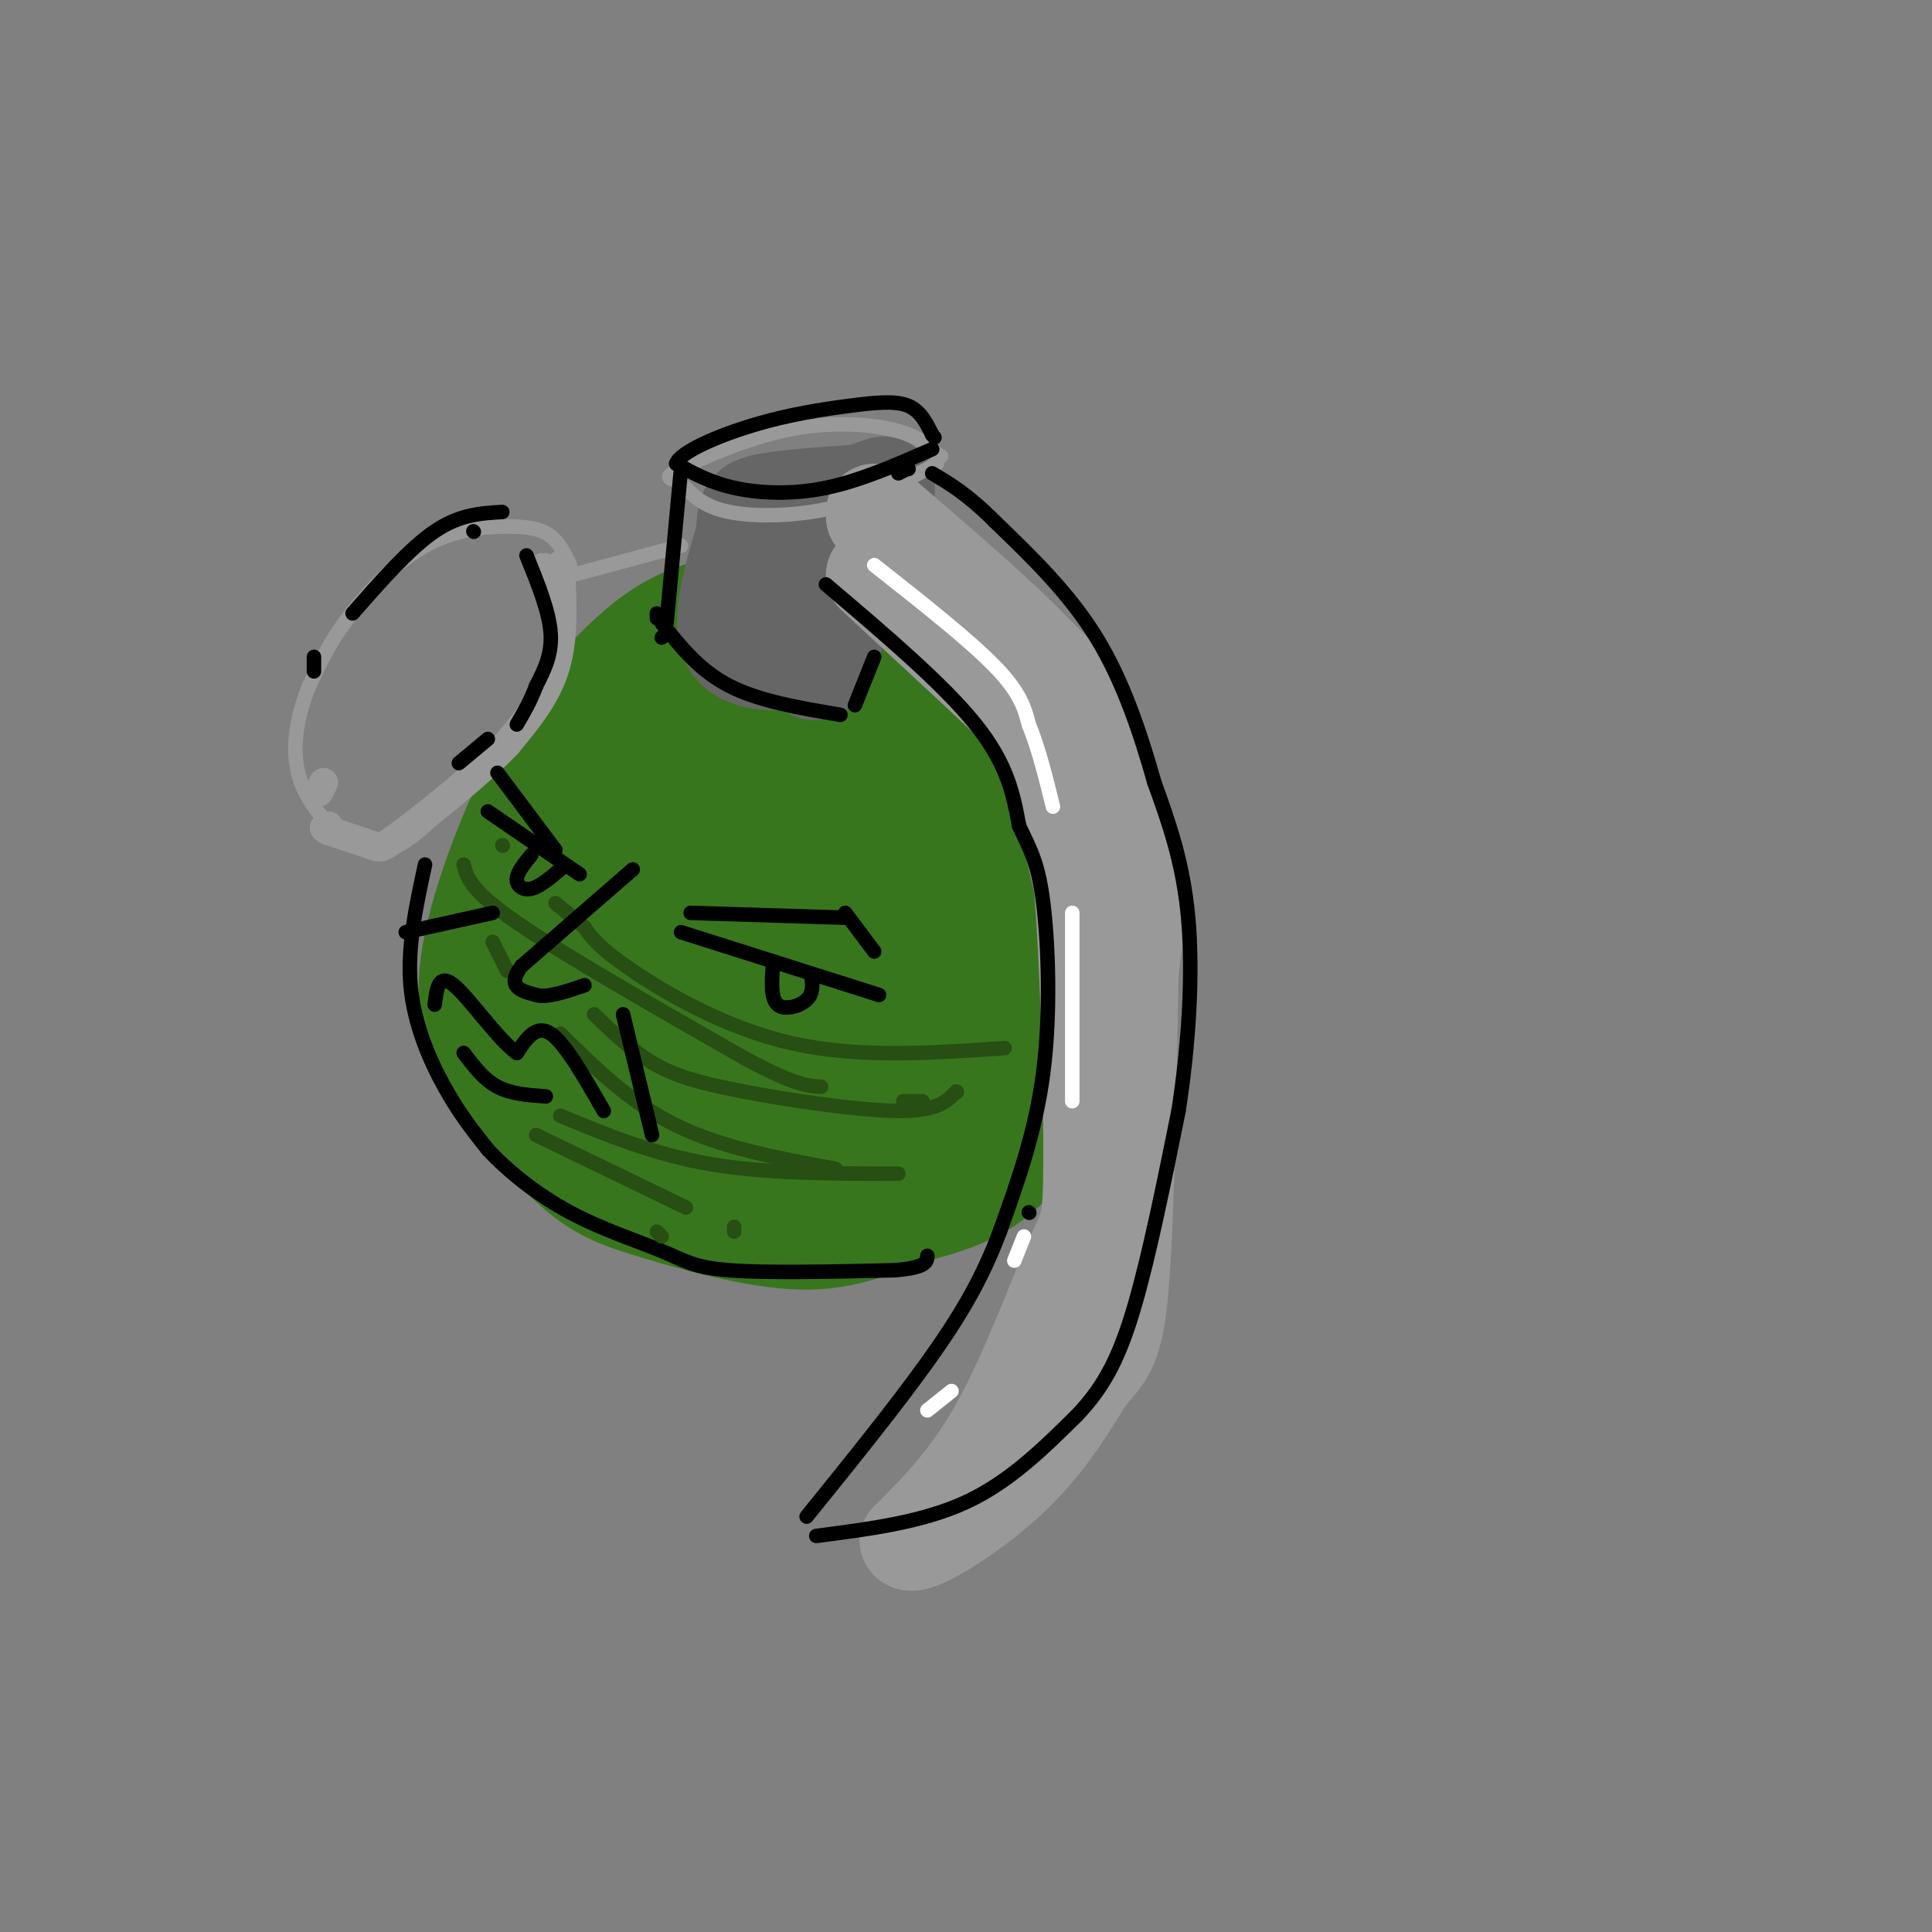 <svg viewBox='0 0 400 400' version='1.1' xmlns='http://www.w3.org/2000/svg' xmlns:xlink='http://www.w3.org/1999/xlink'><rect x="0" y="0" width="400" height="400" fill="#808080" stroke="none"/><g fill='none' stroke='rgb(56,118,29)' stroke-width='28' stroke-linecap='round' stroke-linejoin='round'><path d='M207,215c3.884,-1.059 7.768,-2.118 11,-5c3.232,-2.882 5.811,-7.586 7,-13c1.189,-5.414 0.987,-11.539 0,-18c-0.987,-6.461 -2.758,-13.258 -9,-21c-6.242,-7.742 -16.953,-16.430 -29,-22c-12.047,-5.570 -25.430,-8.023 -35,-7c-9.570,1.023 -15.328,5.522 -21,11c-5.672,5.478 -11.258,11.936 -17,23c-5.742,11.064 -11.641,26.732 -13,37c-1.359,10.268 1.820,15.134 5,20'/><path d='M106,220c3.600,7.027 10.102,14.595 15,19c4.898,4.405 8.194,5.649 16,8c7.806,2.351 20.122,5.810 29,6c8.878,0.190 14.316,-2.889 21,-5c6.684,-2.111 14.612,-3.253 21,-11c6.388,-7.747 11.235,-22.100 13,-31c1.765,-8.900 0.449,-12.349 -1,-17c-1.449,-4.651 -3.030,-10.506 -7,-16c-3.970,-5.494 -10.329,-10.627 -17,-15c-6.671,-4.373 -13.654,-7.987 -21,-9c-7.346,-1.013 -15.055,0.573 -21,2c-5.945,1.427 -10.127,2.693 -15,10c-4.873,7.307 -10.436,20.653 -16,34'/><path d='M123,195c-2.900,9.396 -2.151,15.888 0,21c2.151,5.112 5.702,8.846 14,13c8.298,4.154 21.341,8.728 34,8c12.659,-0.728 24.933,-6.756 31,-10c6.067,-3.244 5.927,-3.702 6,-10c0.073,-6.298 0.357,-18.436 -4,-28c-4.357,-9.564 -13.356,-16.553 -19,-21c-5.644,-4.447 -7.932,-6.351 -13,-8c-5.068,-1.649 -12.917,-3.044 -18,-2c-5.083,1.044 -7.402,4.527 -10,7c-2.598,2.473 -5.476,3.937 -8,10c-2.524,6.063 -4.693,16.726 -3,26c1.693,9.274 7.248,17.158 14,21c6.752,3.842 14.702,3.640 20,3c5.298,-0.640 7.945,-1.718 12,-5c4.055,-3.282 9.520,-8.766 12,-13c2.480,-4.234 1.975,-7.217 2,-11c0.025,-3.783 0.578,-8.367 -2,-13c-2.578,-4.633 -8.289,-9.317 -14,-14'/><path d='M177,169c-4.054,-2.548 -7.191,-1.917 -12,-1c-4.809,0.917 -11.292,2.121 -17,5c-5.708,2.879 -10.641,7.435 -13,11c-2.359,3.565 -2.145,6.140 -1,9c1.145,2.860 3.221,6.006 6,9c2.779,2.994 6.260,5.837 11,8c4.740,2.163 10.738,3.648 15,4c4.262,0.352 6.788,-0.428 9,-3c2.212,-2.572 4.110,-6.937 5,-10c0.890,-3.063 0.770,-4.824 -2,-9c-2.770,-4.176 -8.192,-10.766 -14,-13c-5.808,-2.234 -12.002,-0.113 -15,2c-2.998,2.113 -2.800,4.218 -3,6c-0.200,1.782 -0.796,3.240 2,7c2.796,3.760 8.986,9.822 16,13c7.014,3.178 14.853,3.471 17,0c2.147,-3.471 -1.398,-10.707 -5,-15c-3.602,-4.293 -7.261,-5.642 -10,-7c-2.739,-1.358 -4.559,-2.725 -7,-2c-2.441,0.725 -5.503,3.541 -5,7c0.503,3.459 4.572,7.560 8,10c3.428,2.440 6.214,3.220 9,4'/><path d='M171,204c0.679,-2.083 -2.125,-9.292 -6,-13c-3.875,-3.708 -8.821,-3.917 -12,-3c-3.179,0.917 -4.589,2.958 -6,5'/></g>
<g fill='none' stroke='rgb(102,102,102)' stroke-width='20' stroke-linecap='round' stroke-linejoin='round'><path d='M175,121c-2.083,6.167 -4.167,12.333 -6,15c-1.833,2.667 -3.417,1.833 -5,1'/><path d='M164,137c-3.800,0.244 -10.800,0.356 -13,-4c-2.200,-4.356 0.400,-13.178 3,-22'/><path d='M154,111c0.467,-4.889 0.133,-6.111 4,-7c3.867,-0.889 11.933,-1.444 20,-2'/><path d='M178,102c4.756,-1.333 6.644,-3.667 5,2c-1.644,5.667 -6.822,19.333 -12,33'/><path d='M171,137c-3.000,4.833 -4.500,0.417 -6,-4'/><path d='M160,127c-0.547,-2.456 -1.093,-4.912 0,-6c1.093,-1.088 3.827,-0.809 6,-2c2.173,-1.191 3.787,-3.852 2,-6c-1.787,-2.148 -6.974,-3.782 -9,-2c-2.026,1.782 -0.892,6.980 2,8c2.892,1.020 7.540,-2.137 8,-4c0.460,-1.863 -3.270,-2.431 -7,-3'/></g>
<g fill='none' stroke='rgb(153,153,153)' stroke-width='20' stroke-linecap='round' stroke-linejoin='round'><path d='M181,119c11.489,10.622 22.978,21.244 29,27c6.022,5.756 6.578,6.644 8,12c1.422,5.356 3.711,15.178 6,25'/><path d='M224,183c1.445,16.257 2.057,44.399 2,58c-0.057,13.601 -0.785,12.662 -4,20c-3.215,7.338 -8.919,22.954 -15,34c-6.081,11.046 -12.541,17.523 -19,24'/><path d='M188,319c0.733,2.044 12.067,-4.844 20,-12c7.933,-7.156 12.467,-14.578 17,-22'/><path d='M225,285c4.111,-4.800 5.889,-5.800 7,-19c1.111,-13.200 1.556,-38.600 2,-64'/><path d='M234,202c0.940,-11.476 2.292,-8.167 1,-15c-1.292,-6.833 -5.226,-23.810 -9,-34c-3.774,-10.190 -7.387,-13.595 -11,-17'/><path d='M215,136c-7.167,-7.667 -19.583,-18.333 -32,-29'/><path d='M181,106c0.000,0.000 0.000,1.000 0,1'/></g>
<g fill='none' stroke='rgb(153,153,153)' stroke-width='3' stroke-linecap='round' stroke-linejoin='round'><path d='M141,113c0.000,0.000 -26.000,7.000 -26,7'/><path d='M118,117c-1.072,-2.285 -2.144,-4.571 -4,-6c-1.856,-1.429 -4.498,-2.002 -9,-2c-4.502,0.002 -10.866,0.577 -17,4c-6.134,3.423 -12.038,9.692 -16,15c-3.962,5.308 -5.981,9.654 -8,14'/><path d='M64,142c-2.265,5.633 -3.927,12.716 -2,19c1.927,6.284 7.442,11.769 12,14c4.558,2.231 8.159,1.209 14,-4c5.841,-5.209 13.920,-14.604 22,-24'/><path d='M110,147c5.156,-7.156 7.044,-13.044 7,-18c-0.044,-4.956 -2.022,-8.978 -4,-13'/><path d='M112,116c0.000,0.000 0.000,4.000 0,4'/></g>
<g fill='none' stroke='rgb(153,153,153)' stroke-width='6' stroke-linecap='round' stroke-linejoin='round'><path d='M116,117c0.417,7.417 0.833,14.833 -1,21c-1.833,6.167 -5.917,11.083 -10,16'/><path d='M105,154c-5.988,6.333 -15.958,14.167 -21,18c-5.042,3.833 -5.155,3.667 -7,3c-1.845,-0.667 -5.423,-1.833 -9,-3'/><path d='M68,172c-1.500,-0.667 -0.750,-0.833 0,-1'/><path d='M66,164c0.000,0.000 1.000,-2.000 1,-2'/></g>
<g fill='none' stroke='rgb(153,153,153)' stroke-width='3' stroke-linecap='round' stroke-linejoin='round'><path d='M194,96c-6.644,3.556 -13.289,7.111 -21,9c-7.711,1.889 -16.489,2.111 -22,1c-5.511,-1.111 -7.756,-3.556 -10,-6'/><path d='M141,100c-2.558,-1.139 -3.954,-0.986 0,-3c3.954,-2.014 13.257,-6.196 22,-8c8.743,-1.804 16.927,-1.230 22,0c5.073,1.230 7.037,3.115 9,5'/><path d='M194,94c1.500,0.833 0.750,0.417 0,0'/></g>
<g fill='none' stroke='rgb(0,0,0)' stroke-width='3' stroke-linecap='round' stroke-linejoin='round'><path d='M193,93c-7.444,3.267 -14.889,6.533 -22,8c-7.111,1.467 -13.889,1.133 -19,0c-5.111,-1.133 -8.556,-3.067 -12,-5'/><path d='M140,96c0.730,-2.362 8.557,-5.767 16,-8c7.443,-2.233 14.504,-3.293 20,-4c5.496,-0.707 9.427,-1.059 12,0c2.573,1.059 3.786,3.530 5,6'/><path d='M193,90c0.833,1.000 0.417,0.500 0,0'/><path d='M141,97c0.000,0.000 -3.000,32.000 -3,32'/><path d='M138,131c0.000,0.000 -1.000,1.000 -1,1'/><path d='M181,136c0.000,0.000 -4.000,10.000 -4,10'/><path d='M174,148c-8.417,-1.417 -16.833,-2.833 -23,-6c-6.167,-3.167 -10.083,-8.083 -14,-13'/><path d='M136,127c0.000,0.000 0.000,1.000 0,1'/><path d='M88,179c-1.844,8.511 -3.689,17.022 -3,25c0.689,7.978 3.911,15.422 7,21c3.089,5.578 6.044,9.289 9,13'/><path d='M101,238c4.206,4.534 10.220,9.370 17,13c6.780,3.630 14.325,6.054 19,8c4.675,1.946 6.478,3.413 14,4c7.522,0.587 20.761,0.293 34,0'/><path d='M185,263c6.833,-0.500 6.917,-1.750 7,-3'/><path d='M213,251c0.000,0.000 0.100,0.100 0.1,0.1'/><path d='M171,121c12.167,10.333 24.333,20.667 31,29c6.667,8.333 7.833,14.667 9,21'/><path d='M211,171c2.417,5.179 3.958,7.625 5,16c1.042,8.375 1.583,22.679 0,35c-1.583,12.321 -5.292,22.661 -9,33'/><path d='M207,255c-3.622,9.711 -8.178,17.489 -15,27c-6.822,9.511 -15.911,20.756 -25,32'/><path d='M169,318c11.000,-1.417 22.000,-2.833 31,-7c9.000,-4.167 16.000,-11.083 23,-18'/><path d='M223,293c5.844,-6.133 8.956,-12.467 12,-23c3.044,-10.533 6.022,-25.267 9,-40'/><path d='M244,230c2.156,-13.867 3.044,-28.533 2,-40c-1.044,-11.467 -4.022,-19.733 -7,-28'/><path d='M239,162c-2.822,-9.956 -6.378,-20.844 -12,-30c-5.622,-9.156 -13.311,-16.578 -21,-24'/><path d='M206,108c-5.667,-5.667 -9.333,-7.833 -13,-10'/><path d='M188,97c0.000,0.000 0.100,0.100 0.1,0.1'/><path d='M188,97c0.000,0.000 -2.000,1.000 -2,1'/><path d='M109,115c2.333,5.750 4.667,11.500 5,16c0.333,4.500 -1.333,7.750 -3,11'/><path d='M111,142c-1.167,3.167 -2.583,5.583 -4,8'/><path d='M101,153c0.000,0.000 -6.000,5.000 -6,5'/><path d='M98,110c0.000,0.000 0.100,0.100 0.1,0.1'/><path d='M104,106c-4.417,0.250 -8.833,0.500 -14,4c-5.167,3.500 -11.083,10.250 -17,17'/><path d='M65,136c0.000,0.000 0.000,3.000 0,3'/></g>
<g fill='none' stroke='rgb(39,78,19)' stroke-width='3' stroke-linecap='round' stroke-linejoin='round'><path d='M208,217c-15.133,1.044 -30.267,2.089 -44,-1c-13.733,-3.089 -26.067,-10.311 -33,-15c-6.933,-4.689 -8.467,-6.844 -10,-9'/><path d='M121,192c-2.667,-2.333 -4.333,-3.667 -6,-5'/><path d='M104,175c0.000,0.000 0.100,0.100 0.1,0.1'/><path d='M96,179c0.667,2.667 1.333,5.333 11,12c9.667,6.667 28.333,17.333 47,28'/><path d='M154,219c10.500,5.667 13.250,5.833 16,6'/><path d='M187,228c0.000,0.000 4.000,0.000 4,0'/><path d='M198,226c0.000,0.000 0.100,0.100 0.1,0.1'/><path d='M198,226c-1.946,2.024 -3.893,4.048 -12,4c-8.107,-0.048 -22.375,-2.167 -32,-4c-9.625,-1.833 -14.607,-3.381 -19,-6c-4.393,-2.619 -8.196,-6.310 -12,-10'/><path d='M102,195c0.000,0.000 3.000,6.000 3,6'/><path d='M116,214c7.250,7.167 14.500,14.333 24,19c9.500,4.667 21.250,6.833 33,9'/><path d='M186,243c-13.667,0.000 -27.333,0.000 -39,-2c-11.667,-2.000 -21.333,-6.000 -31,-10'/><path d='M111,235c0.000,0.000 31.000,15.000 31,15'/><path d='M152,254c0.000,0.000 0.000,1.000 0,1'/><path d='M136,255c0.000,0.000 1.000,1.000 1,1'/></g>
<g fill='none' stroke='rgb(255,255,255)' stroke-width='3' stroke-linecap='round' stroke-linejoin='round'><path d='M181,117c9.833,7.750 19.667,15.500 25,21c5.333,5.500 6.167,8.750 7,12'/><path d='M213,150c2.000,4.833 3.500,10.917 5,17'/><path d='M222,189c0.000,0.000 0.000,39.000 0,39'/><path d='M212,256c0.000,0.000 -2.000,5.000 -2,5'/><path d='M197,288c0.000,0.000 -5.000,4.000 -5,4'/></g>
<g fill='none' stroke='rgb(0,0,0)' stroke-width='3' stroke-linecap='round' stroke-linejoin='round'><path d='M182,206c0.000,0.000 -41.000,-13.000 -41,-13'/><path d='M160,200c-0.222,3.378 -0.444,6.756 1,8c1.444,1.244 4.556,0.356 6,-1c1.444,-1.356 1.222,-3.178 1,-5'/><path d='M120,181c0.000,0.000 -19.000,-13.000 -19,-13'/><path d='M110,177c-1.467,1.800 -2.933,3.600 -3,5c-0.067,1.400 1.267,2.400 3,2c1.733,-0.400 3.867,-2.200 6,-4'/><path d='M143,189c0.000,0.000 32.000,1.000 32,1'/><path d='M115,176c0.000,0.000 -12.000,-16.000 -12,-16'/><path d='M131,180c0.000,0.000 -23.000,20.000 -23,20'/><path d='M108,200c-3.333,4.333 -0.167,5.167 3,6'/><path d='M111,206c2.167,0.667 6.083,-0.667 10,-2'/><path d='M125,230c-4.000,-7.000 -8.000,-14.000 -11,-16c-3.000,-2.000 -5.000,1.000 -7,4'/><path d='M107,218c-3.800,-2.667 -9.800,-11.333 -13,-14c-3.200,-2.667 -3.600,0.667 -4,4'/><path d='M96,218c2.083,2.750 4.167,5.500 7,7c2.833,1.500 6.417,1.750 10,2'/><path d='M175,189c0.000,0.000 6.000,8.000 6,8'/><path d='M129,210c0.000,0.000 6.000,25.000 6,25'/><path d='M102,189c0.000,0.000 -18.000,4.000 -18,4'/></g>
</svg>